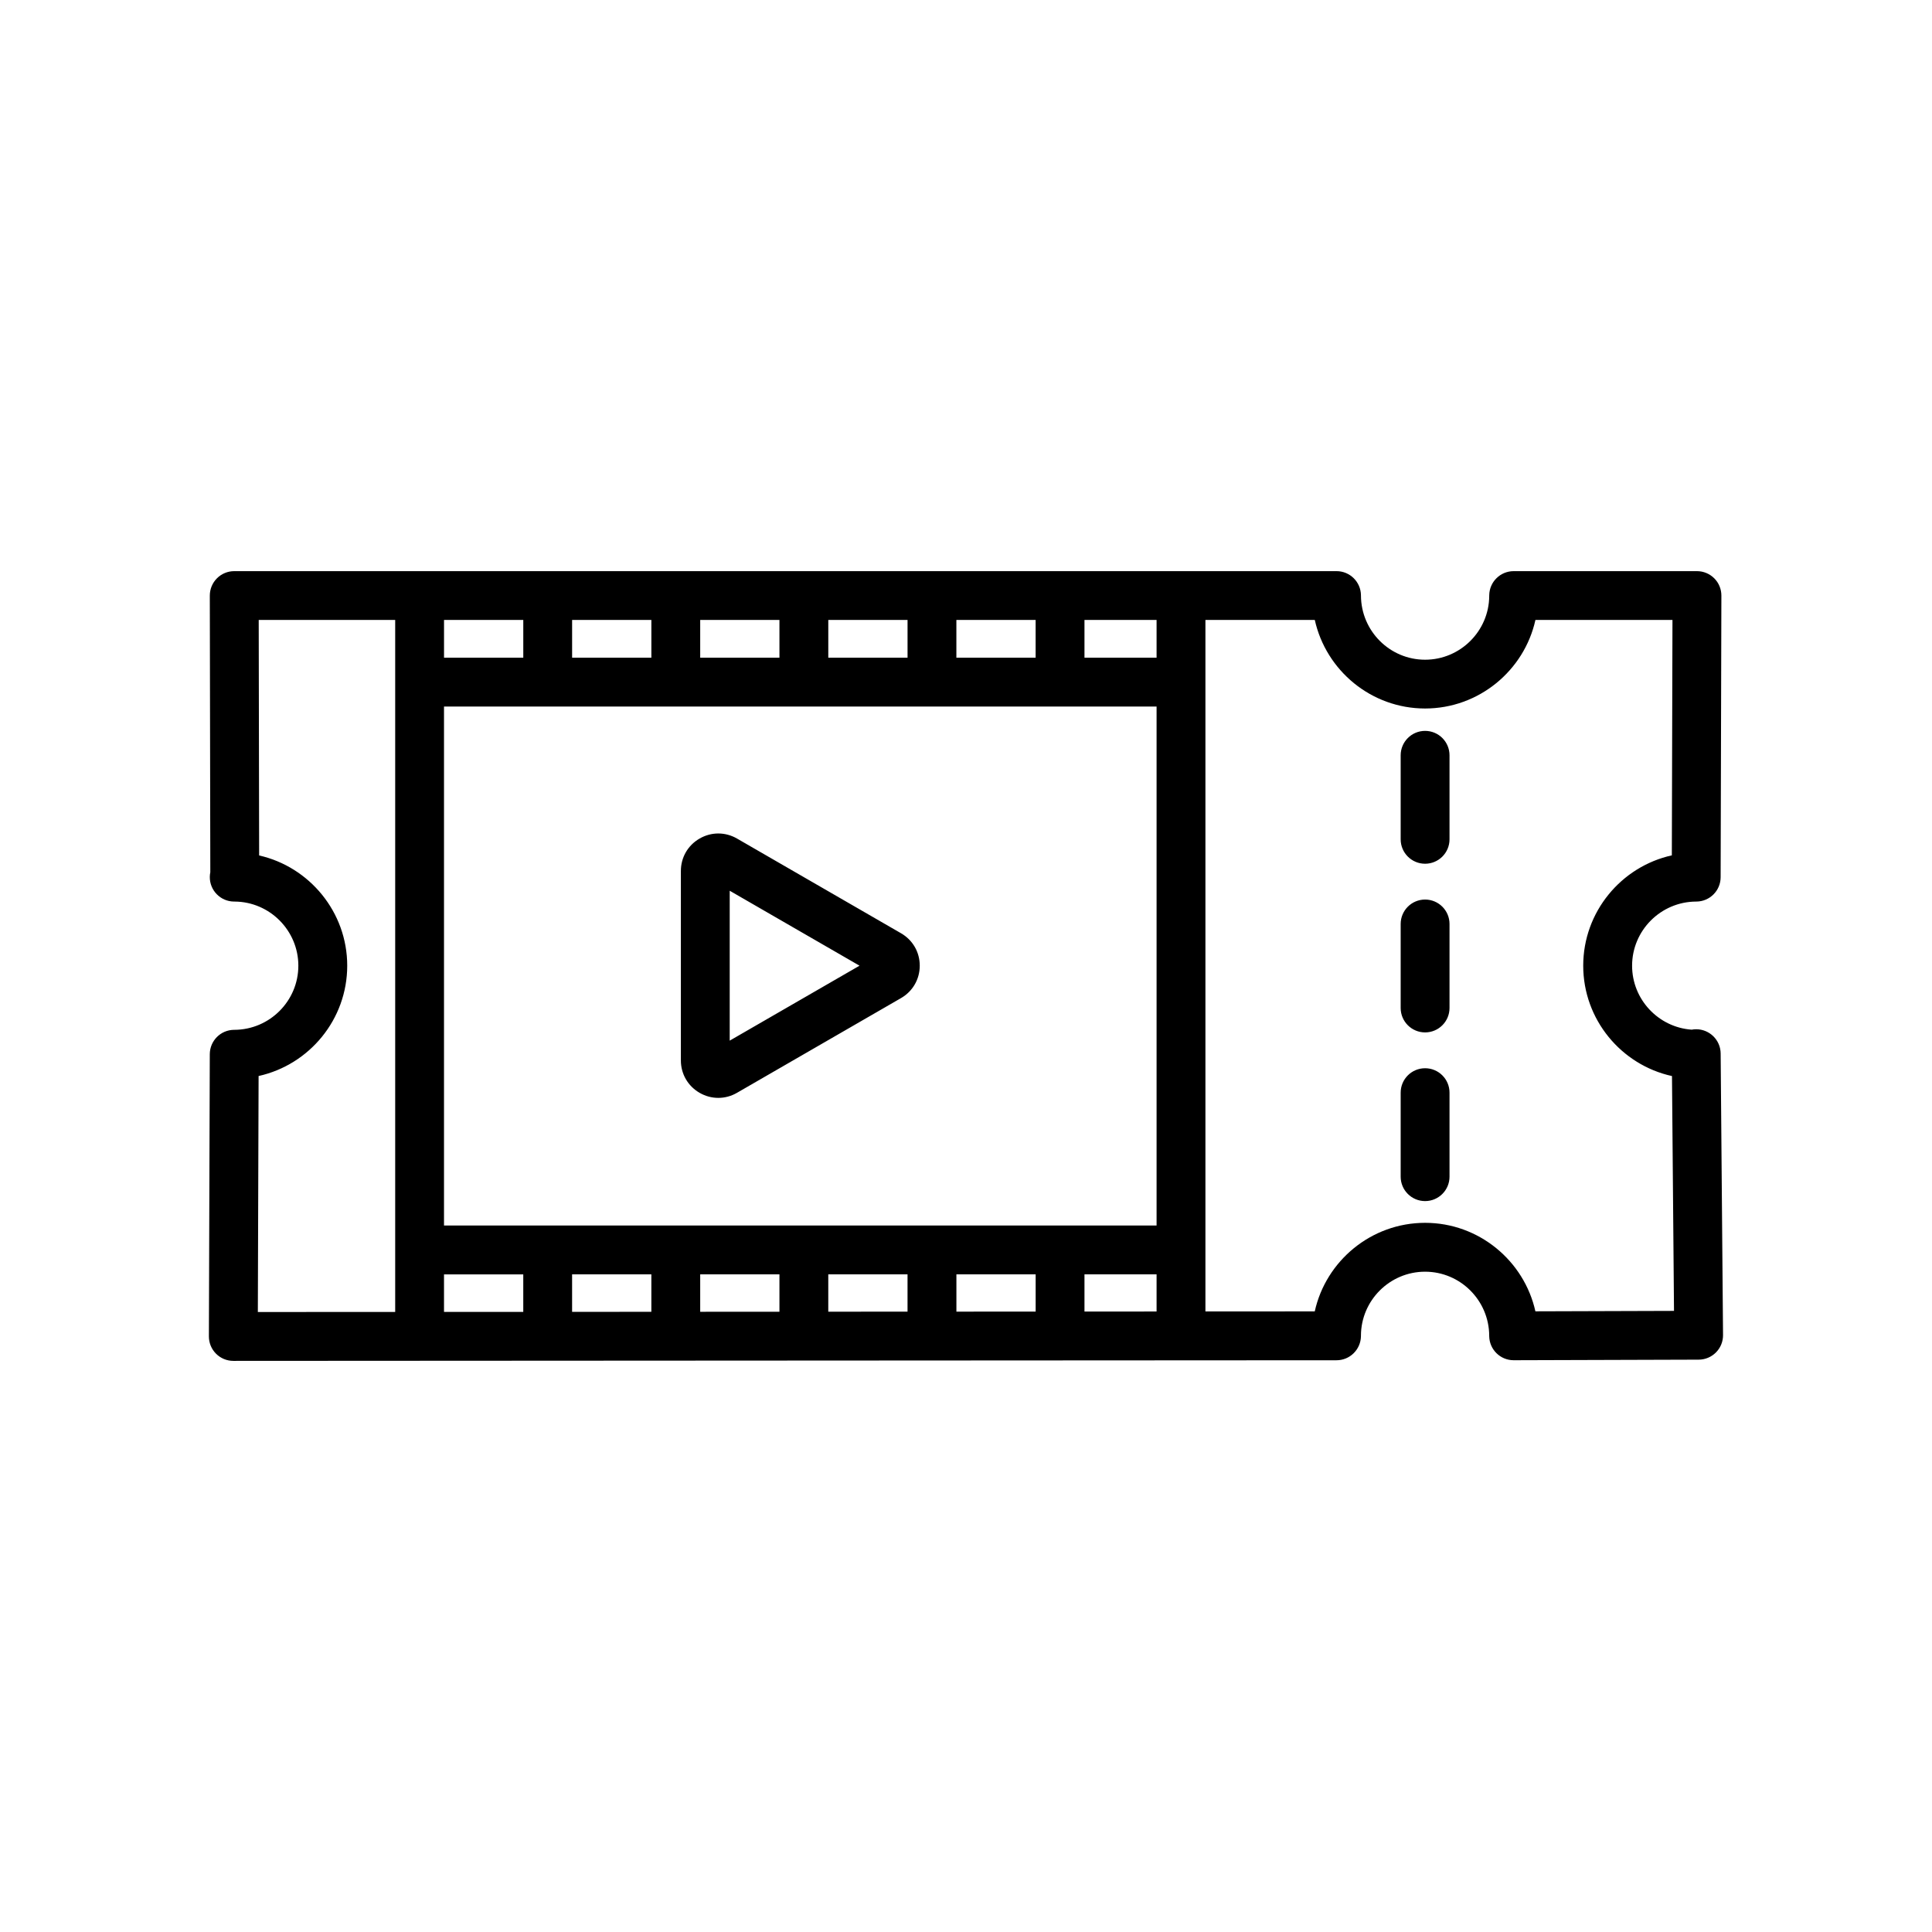 <?xml version="1.0" encoding="UTF-8"?>
<!-- Uploaded to: ICON Repo, www.svgrepo.com, Generator: ICON Repo Mixer Tools -->
<svg fill="#000000" width="800px" height="800px" version="1.1" viewBox="144 144 512 512" xmlns="http://www.w3.org/2000/svg">
 <path d="m329.4 433.61c1.551 0.895 3.254 1.34 4.957 1.34s3.41-0.445 4.961-1.348l43.465-25.098c3.106-1.793 4.961-5.008 4.961-8.59 0-3.59-1.855-6.797-4.961-8.59l-43.465-25.098c-3.106-1.793-6.816-1.793-9.918 0-3.109 1.793-4.961 5.004-4.961 8.594v50.191c-0.004 3.59 1.852 6.801 4.961 8.598zm7.981-53.555 34.402 19.863-34.402 19.863zm262.61 43.121c-0.031-3.574-2.961-6.43-6.527-6.414-0.391 0.004-0.777 0.043-1.145 0.113-8.812-0.617-15.797-8-15.797-16.953 0-9.32 7.582-16.945 16.938-16.996h0.133c3.535-0.043 6.387-2.914 6.394-6.453l0.199-74.625c0.004-1.719-0.672-3.371-1.887-4.586-1.215-1.215-2.863-1.902-4.582-1.902h-48.578c-3.535 0-6.422 2.844-6.473 6.379l-0.004 0.195c-0.051 9.316-7.676 16.898-16.996 16.898-9.34 0-16.965-7.598-16.996-17.012v-0.082c-0.051-3.535-2.934-6.379-6.473-6.379h-292.12c-1.719 0-3.367 0.684-4.582 1.902-1.215 1.215-1.891 2.863-1.891 4.586l0.133 73.301c-0.082 0.402-0.129 0.812-0.133 1.234-0.043 3.574 2.824 6.504 6.394 6.543h0.102 0.07c9.32 0.051 16.898 7.676 16.898 16.996 0 9.34-7.598 16.965-16.977 16.996h-0.082c-3.543 0.035-6.394 2.91-6.41 6.453l-0.238 74.785c-0.004 1.723 0.672 3.371 1.891 4.59 1.215 1.219 2.863 1.902 4.582 1.902h0.004l292.36-0.164c3.535 0 6.414-2.844 6.469-6.379v-0.152c0.031-9.34 7.656-16.938 16.996-16.938 9.32 0 16.945 7.582 16.996 16.953v0.133c0.051 3.535 2.934 6.375 6.473 6.375h0.02l49.023-0.152c1.723-0.004 3.371-0.699 4.582-1.922 1.215-1.223 1.883-2.883 1.867-4.606zm-202.54-114.88h21v10.008h-21zm-33.945 0h21.004v10.008h-21.004zm-33.945 0h21v10.008h-21zm-33.945 0h21.004v10.008h-21.004zm-33.945 0h21.004v10.008h-21.004zm-49.141 120.86c13.414-2.965 23.488-14.965 23.488-29.238 0-14.219-10.02-26.199-23.344-29.211l-0.113-62.41h36.168v183.38l-36.398 0.02zm70.141 62.508-21.004 0.012v-9.953h21.004zm33.945-0.02-21.004 0.012v-9.934h21.004zm33.945-0.02-21 0.012v-9.918h21zm33.945-0.023-21.004 0.012v-9.895h21.004zm33.953-0.016-21 0.012v-9.875h21zm32.047-0.02-19.109 0.012v-9.855h19.109zm0-22.789h-188.84v-137.53h188.84v137.53zm0-150.47h-19.109v-10.008h19.109zm100.39 173.21c-2.981-13.391-14.98-23.453-29.227-23.453-14.285 0-26.289 10.09-29.246 23.473l-28.973 0.016v-183.26h28.984c2.973 13.402 14.965 23.469 29.23 23.469s26.281-10.086 29.242-23.469h36.316l-0.168 62.387c-13.406 2.965-23.484 14.977-23.484 29.238 0 14.297 10.105 26.312 23.523 29.25l0.535 62.234zm-22.758-147.35v22.262c0 3.574-2.898 6.473-6.473 6.473s-6.473-2.898-6.473-6.473v-22.262c0-3.574 2.898-6.473 6.473-6.473s6.473 2.898 6.473 6.473zm0 44.699v22.262c0 3.574-2.898 6.473-6.473 6.473s-6.473-2.898-6.473-6.473v-22.262c0-3.574 2.898-6.473 6.473-6.473s6.473 2.902 6.473 6.473zm0 44.703v22.262c0 3.574-2.898 6.473-6.473 6.473s-6.473-2.898-6.473-6.473v-22.262c0-3.574 2.898-6.473 6.473-6.473s6.473 2.898 6.473 6.473z"/>
</svg>